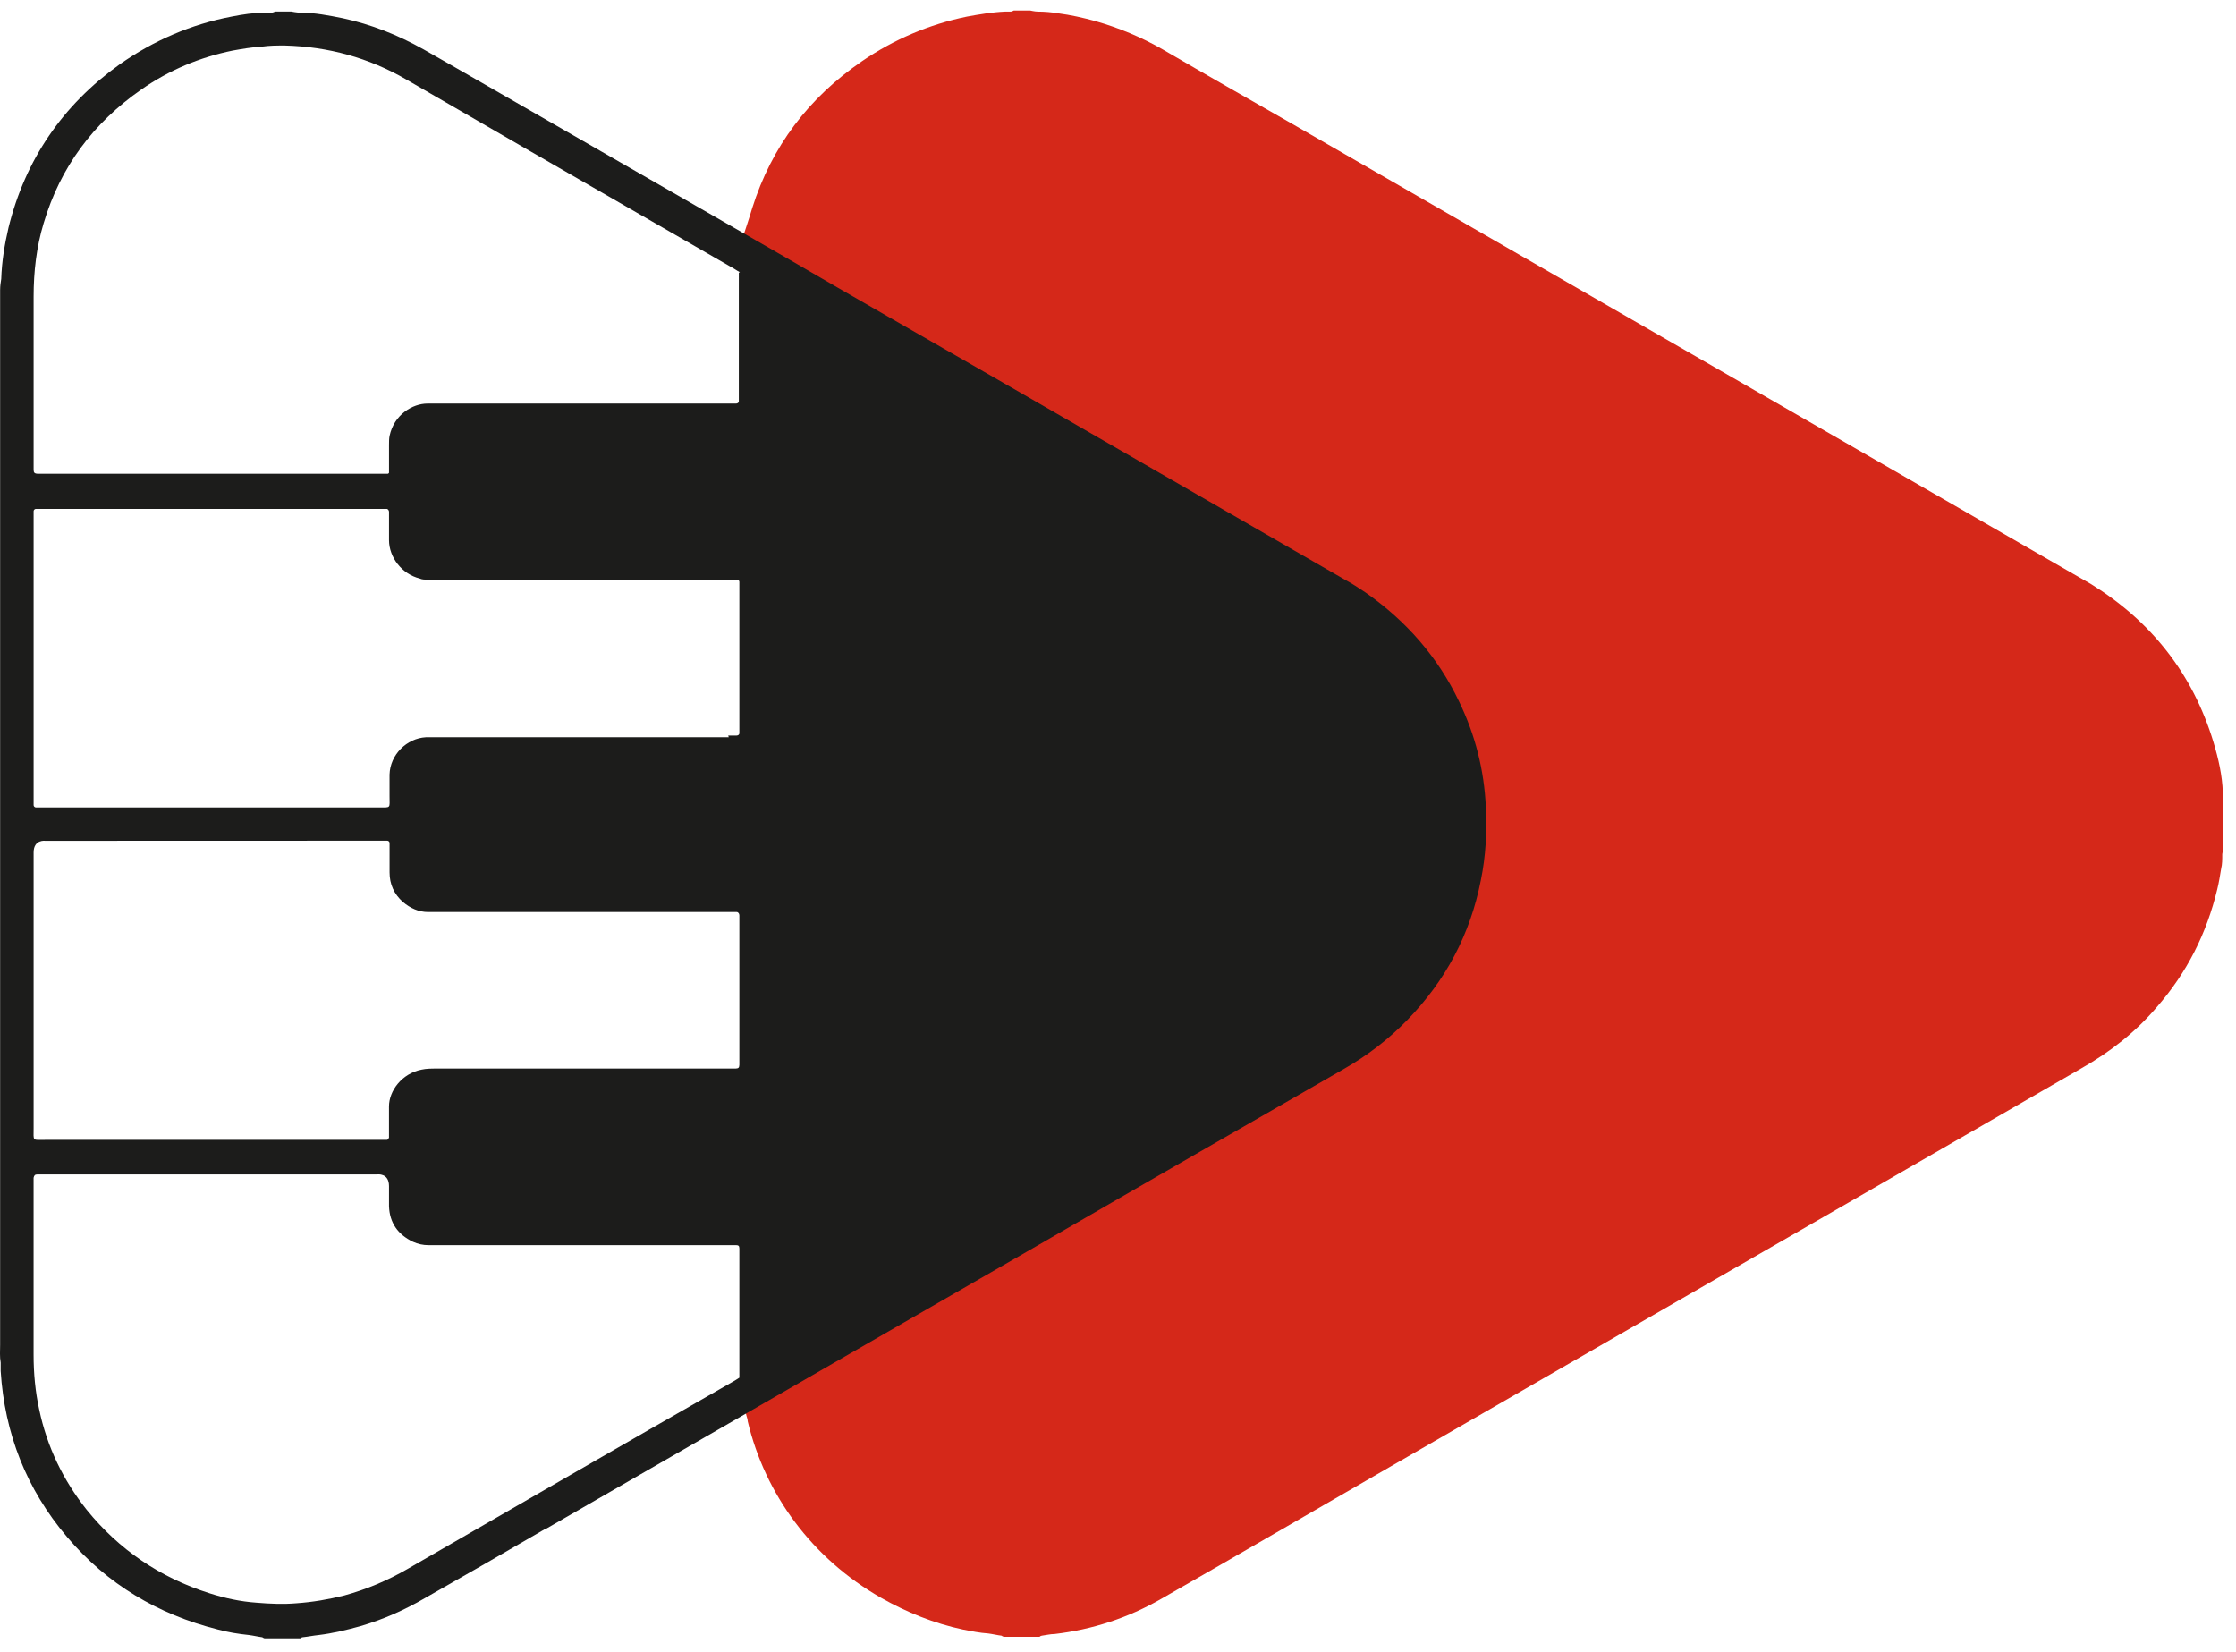 <?xml version="1.0" encoding="UTF-8" standalone="no"?>
<svg
   width="88"
   height="65"
   viewBox="0 0 88 65"
   fill="none"
   version="1.1"
   id="svg40"
   sodipodi:docname="favicon.svg"
   inkscape:version="1.2.2 (b0a8486541, 2022-12-01)"
   xmlns:inkscape="http://www.inkscape.org/namespaces/inkscape"
   xmlns:sodipodi="http://sodipodi.sourceforge.net/DTD/sodipodi-0.dtd"
   xmlns="http://www.w3.org/2000/svg"
   xmlns:svg="http://www.w3.org/2000/svg">
  <defs
     id="defs44" />
  <sodipodi:namedview
     id="namedview42"
     pagecolor="#ffffff"
     bordercolor="#000000"
     borderopacity="0.25"
     inkscape:showpageshadow="2"
     inkscape:pageopacity="0.0"
     inkscape:pagecheckerboard="0"
     inkscape:deskcolor="#d1d1d1"
     showgrid="false"
     inkscape:zoom="3.6307692"
     inkscape:cx="123.38983"
     inkscape:cy="32.637712"
     inkscape:window-width="1920"
     inkscape:window-height="1097"
     inkscape:window-x="0"
     inkscape:window-y="28"
     inkscape:window-maximized="1"
     inkscape:current-layer="svg40" />
  <path
     d="m 29.274,9.222 c 0,0 0.241,-0.723 0.329,-1.03 0.768,-2.433 2.218,-4.34 4.325,-5.786 1.252,-0.855 2.635,-1.447 4.128,-1.753 0.483,-0.088 0.988,-0.175 1.493,-0.197 0.066,0 0.154,0 0.22,0 0.044,0 0.088,-0.022 0.132,-0.044 h 0.637 c 0,0 0.198,0.044 0.307,0.044 0.264,0 0.527,0.022 0.79,0.066 0.505,0.066 0.988,0.175 1.471,0.307 0.922,0.263 1.823,0.636 2.657,1.118 1.691,0.986 3.381,1.951 5.072,2.915 10.012,5.764 20.003,11.529 30.015,17.294 0.483,0.285 0.966,0.548 1.449,0.833 2.371,1.468 3.996,3.529 4.809,6.203 0.198,0.658 0.351,1.315 0.373,1.995 0,0.044 0,0.088 0,0.132 0,0 0,0.044 0.022,0.044 v 2.104 c 0,0 -0.044,0.088 -0.044,0.153 0,0.197 0,0.395 -0.044,0.57 -0.044,0.263 -0.088,0.548 -0.154,0.811 -0.417,1.732 -1.186,3.266 -2.371,4.625 -0.834,0.986 -1.844,1.775 -2.964,2.411 -2.349,1.359 -4.721,2.718 -7.07,4.077 -8.936,5.151 -17.895,10.302 -26.831,15.474 -0.768,0.438 -1.559,0.899 -2.328,1.337 -1.295,0.745 -2.701,1.206 -4.194,1.381 -0.176,0 -0.329,0.044 -0.505,0.066 -0.022,0 -0.066,0.022 -0.088,0.044 H 39.506 c 0,0 -0.066,-0.022 -0.088,-0.044 -0.176,-0.022 -0.351,-0.066 -0.527,-0.088 -0.329,-0.022 -0.659,-0.088 -0.988,-0.153 -1.142,-0.241 -2.218,-0.679 -3.228,-1.249 -2.723,-1.556 -4.567,-4.077 -5.248,-6.948 0,-0.088 -0.044,-0.175 -0.066,-0.285 0,-0.022 -0.044,-0.044 -0.066,-0.044 V 9.222 Z"
     fill="#d52819"
     id="path2" />
  <path
     d="m 21.479,60.159 c -1.581,0.921 -3.184,1.841 -4.765,2.74 -0.79,0.46 -1.625,0.833 -2.525,1.096 -0.549,0.153 -1.098,0.285 -1.647,0.351 -0.22,0.022 -0.417,0.066 -0.637,0.088 -0.022,0 -0.066,0.022 -0.088,0.044 h -1.405 c 0,0 -0.066,-0.022 -0.088,-0.044 C 10.15,64.412 9.974,64.368 9.798,64.346 9.381,64.302 8.964,64.236 8.569,64.127 6.219,63.535 4.221,62.351 2.64,60.488 1.037,58.603 0.181,56.411 0.027,53.957 c 0,-0.11 0,-0.219 0,-0.329 C -0.016,53.387 0.005,53.167 0.005,52.926 V 11.611 c 0,0 0,-0.132 0,-0.197 0,-0.153 0.022,-0.307 0.044,-0.438 C 0.071,10.296 0.181,9.616 0.335,8.959 0.994,6.284 2.465,4.136 4.704,2.536 6.044,1.594 7.515,0.958 9.118,0.652 9.557,0.564 9.996,0.498 10.457,0.498 c 0.066,0 0.154,0 0.22,0 0.044,0 0.11,-0.022 0.154,-0.044 h 0.637 c 0,0 0.22,0.044 0.351,0.044 0.571,0 1.12,0.11 1.669,0.219 1.12,0.241 2.174,0.658 3.184,1.227 0.417,0.241 0.812,0.46 1.23,0.701 l 12.998,7.474 c 2.745,1.6 5.511,3.178 8.256,4.756 4.589,2.652 9.178,5.282 13.767,7.934 0.285,0.153 0.549,0.329 0.812,0.504 1.603,1.118 2.854,2.542 3.689,4.296 0.637,1.315 0.988,2.696 1.054,4.164 0.044,0.964 0,1.907 -0.198,2.871 -0.417,2.126 -1.383,3.945 -2.898,5.502 -0.747,0.767 -1.581,1.403 -2.503,1.929 -3.93,2.258 -7.861,4.515 -11.791,6.795 L 21.501,60.159 Z m 7.619,-5.94 c 0,0 0,-0.132 0,-0.197 0,-0.307 0,-0.614 0,-0.92 0,-1.228 0,-2.455 0,-3.682 0,-0.088 0,-0.197 0,-0.285 0,-0.11 -0.044,-0.132 -0.132,-0.132 -0.11,0 -0.22,0 -0.329,0 H 17.198 c 0,0 -0.22,0 -0.329,0 -0.22,0 -0.417,-0.044 -0.615,-0.132 -0.593,-0.285 -0.922,-0.745 -0.944,-1.403 0,-0.263 0,-0.526 0,-0.789 0,-0.526 -0.461,-0.46 -0.461,-0.46 H 1.784 c 0,0 -0.154,0 -0.22,0 -0.022,0 -0.066,0 -0.088,0 -0.11,0 -0.132,0.044 -0.154,0.132 0,0.044 0,0.11 0,0.153 0,2.28 0,4.537 0,6.816 0,0.723 0.066,1.447 0.22,2.148 0.307,1.468 0.944,2.784 1.866,3.945 1.274,1.578 2.898,2.674 4.831,3.288 0.615,0.197 1.23,0.329 1.866,0.373 0.527,0.044 1.054,0.066 1.559,0.022 0.637,-0.044 1.274,-0.153 1.888,-0.307 0.878,-0.241 1.713,-0.592 2.503,-1.052 4.26,-2.455 8.497,-4.91 12.757,-7.343 0.088,-0.044 0.176,-0.11 0.285,-0.175 z M 29.12,10.712 C 28.989,10.646 28.879,10.559 28.747,10.493 26.003,8.915 23.28,7.337 20.535,5.758 19.02,4.882 17.505,4.005 15.99,3.128 14.519,2.273 12.916,1.835 11.204,1.791 c -0.307,0 -0.593,0 -0.9,0.044 C 9.908,1.857 9.535,1.923 9.162,1.989 7.866,2.252 6.658,2.756 5.561,3.523 3.672,4.838 2.377,6.569 1.718,8.783 1.433,9.726 1.323,10.69 1.323,11.676 c 0,2.192 0,4.384 0,6.597 0,0.066 0,0.132 0,0.197 0,0.132 0.022,0.175 0.198,0.175 H 14.914 c 0,0 0.176,0 0.264,0 0.022,0 0.066,0 0.088,0 0,0 0.044,-0.022 0.044,-0.044 0,-0.044 0,-0.11 0,-0.153 0,-0.307 0,-0.614 0,-0.921 0,-0.132 0,-0.263 0.022,-0.373 0.176,-0.833 0.9,-1.271 1.493,-1.271 0.11,0 0.241,0 0.351,0 h 11.44 c 0.11,0 0.241,0 0.351,0 0.066,0 0.11,-0.044 0.11,-0.088 0,-0.088 0,-0.175 0,-0.263 0,-0.614 0,-1.206 0,-1.819 0,-0.943 0,-1.907 0,-2.849 0,-0.022 0,-0.066 0,-0.132 z m -0.461,18.236 c 0,0 0.22,0 0.329,0 0.066,0 0.11,-0.044 0.11,-0.088 0,-0.044 0,-0.11 0,-0.153 v -5.655 c 0,0 0,-0.11 0,-0.153 0,-0.044 -0.044,-0.088 -0.088,-0.088 -0.11,0 -0.241,0 -0.351,0 H 17.154 c -0.11,0 -0.241,0 -0.351,0 -0.088,0 -0.198,0 -0.285,-0.044 -0.703,-0.175 -1.208,-0.833 -1.208,-1.512 0,-0.241 0,-0.46 0,-0.701 0,-0.132 0,-0.285 0,-0.416 0,-0.044 -0.044,-0.11 -0.088,-0.11 -0.11,0 -0.329,0 -0.329,0 H 1.696 c 0,0 -0.198,0 -0.285,0 -0.044,0 -0.088,0.044 -0.088,0.088 0,0.11 0,0.241 0,0.351 V 31.337 c 0,0 0,0.175 0,0.263 0,0.022 0,0.066 0,0.088 0,0.044 0.044,0.088 0.088,0.088 0.11,0 0.22,0 0.329,0 H 14.914 c 0.483,0 0.417,0.044 0.417,-0.438 0,-0.285 0,-0.57 0,-0.855 0.022,-0.789 0.681,-1.425 1.427,-1.468 0.132,0 0.417,0 0.417,0 H 28.681 Z M 1.784,33.09 c 0,0 -0.461,-0.066 -0.461,0.46 0,3.616 0,7.233 0,10.85 0,0.526 -0.066,0.46 0.461,0.46 4.347,0 8.717,0 13.064,0 h 0.285 c 0,0 0.066,0 0.088,0 0.044,0 0.066,-0.044 0.088,-0.088 0,-0.11 0,-0.219 0,-0.329 0,-0.307 0,-0.592 0,-0.899 0,-0.614 0.505,-1.293 1.274,-1.447 0.198,-0.044 0.395,-0.044 0.615,-0.044 h 11.505 c 0.439,0 0.395,0.044 0.395,-0.395 v -5.37 c 0,0 0,-0.175 0,-0.263 0,-0.066 -0.044,-0.132 -0.11,-0.132 -0.11,0 -0.241,0 -0.351,0 H 17.198 c -0.11,0 -0.242,0 -0.351,0 -0.373,0 -0.703,-0.153 -0.988,-0.395 -0.351,-0.307 -0.527,-0.701 -0.527,-1.162 0,-0.307 0,-0.592 0,-0.899 0,-0.088 0,-0.175 0,-0.263 0,-0.044 -0.044,-0.088 -0.088,-0.088 -0.11,0 -0.329,0 -0.329,0 z"
     fill="#1c1c1b"
     id="path4" />
</svg>
